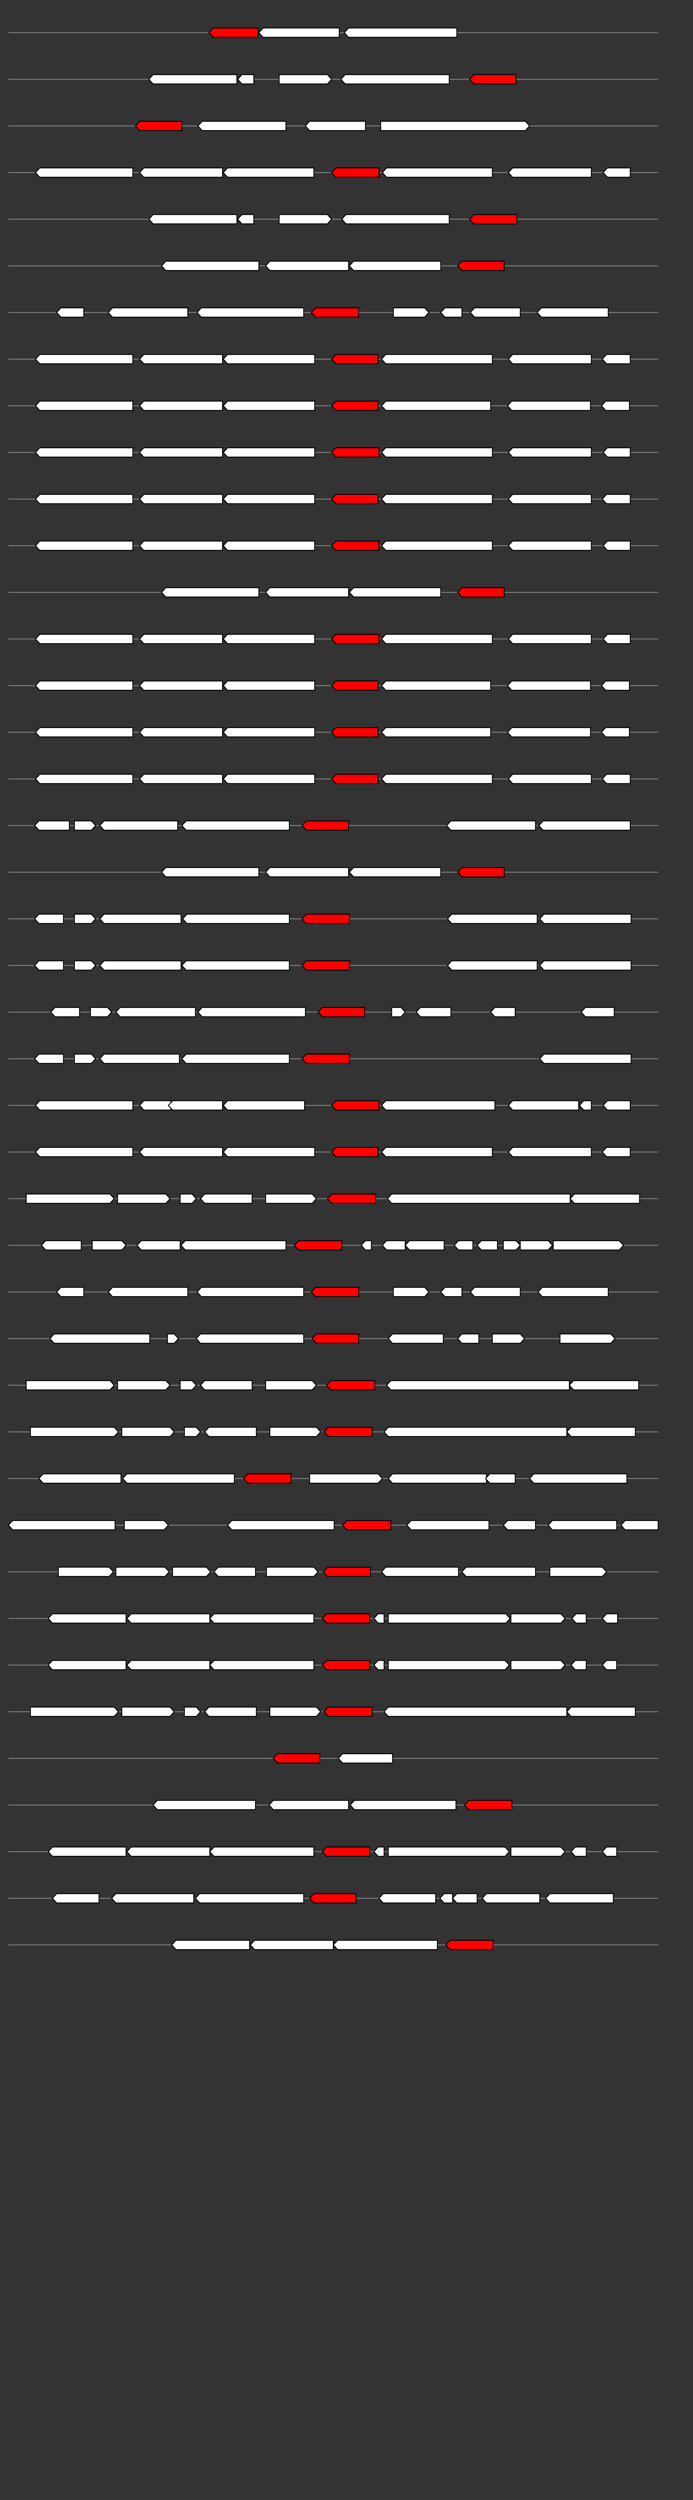 <svg xmlns="http://www.w3.org/2000/svg" height="2770" width="768.0" version="1.1" y="0" x="0" preserveAspectRatio="none" xmlns:xlink="http://www.w3.org/1999/xlink" viewBox="0 0 819.2 2680"  >
<rect x="0" y="0" width="819.2" height="2680" fill="#333333" stroke="none"/>
<g  >
<line y1="35" x2="778.0" style="stroke:grey; stroke-width:1; " x1="10" y2="35"  />
</g>
<g id="all_9_0_0"  >
<polygon style="stroke:black; stroke-width:1; fill:red; " points="247,35 252,30 305,30 305,40 252,40 247,35 "  />
</g>
<g id="all_9_0_1"  >
<polygon style="stroke:black; stroke-width:1; fill:#FFFFFF; " points="306,35 311,30 401,30 401,40 311,40 306,35 "  />
</g>
<g id="all_9_0_2"  >
<polygon style="stroke:black; stroke-width:1; fill:#FFFFFF; " points="407,35 412,30 540,30 540,40 412,40 407,35 "  />
</g>
<g  >
<line y1="85" x2="778.0" style="stroke:grey; stroke-width:1; " x1="10" y2="85"  />
</g>
<g id="all_9_401_0"  >
<polygon style="stroke:black; stroke-width:1; fill:#FFFFFF; " points="176,85 181,80 280,80 280,90 181,90 176,85 "  />
</g>
<g id="all_9_401_1"  >
<polygon style="stroke:black; stroke-width:1; fill:#FFFFFF; " points="281,85 286,80 300,80 300,90 286,90 281,85 "  />
</g>
<g id="all_9_401_2"  >
<polygon style="stroke:black; stroke-width:1; fill:#FFFFFF; " points="330,90 387,90 392,85 387,80 330,80 330,90 "  />
</g>
<g id="all_9_401_3"  >
<polygon style="stroke:black; stroke-width:1; fill:#FFFFFF; " points="403,85 408,80 531,80 531,90 408,90 403,85 "  />
</g>
<g id="all_9_401_4"  >
<polygon style="stroke:black; stroke-width:1; fill:red; " points="555,85 560,80 610,80 610,90 560,90 555,85 "  />
</g>
<g  >
<line y1="135" x2="778.0" style="stroke:grey; stroke-width:1; " x1="10" y2="135"  />
</g>
<g id="all_9_402_0"  >
<polygon style="stroke:black; stroke-width:1; fill:red; " points="160,135 165,130 215,130 215,140 165,140 160,135 "  />
</g>
<g id="all_9_402_1"  >
<polygon style="stroke:black; stroke-width:1; fill:#FFFFFF; " points="234,135 239,130 338,130 338,140 239,140 234,135 "  />
</g>
<g id="all_9_402_2"  >
<polygon style="stroke:black; stroke-width:1; fill:#FFFFFF; " points="361,135 366,130 432,130 432,140 366,140 361,135 "  />
</g>
<g id="all_9_402_3"  >
<polygon style="stroke:black; stroke-width:1; fill:#FFFFFF; " points="450,140 621,140 626,135 621,130 450,130 450,140 "  />
</g>
<g  >
<line y1="185" x2="778.0" style="stroke:grey; stroke-width:1; " x1="10" y2="185"  />
</g>
<g id="all_9_403_0"  >
<polygon style="stroke:black; stroke-width:1; fill:#FFFFFF; " points="42,185 47,180 157,180 157,190 47,190 42,185 "  />
</g>
<g id="all_9_403_1"  >
<polygon style="stroke:black; stroke-width:1; fill:#FFFFFF; " points="165,185 170,180 263,180 263,190 170,190 165,185 "  />
</g>
<g id="all_9_403_2"  >
<polygon style="stroke:black; stroke-width:1; fill:#FFFFFF; " points="264,185 269,180 371,180 371,190 269,190 264,185 "  />
</g>
<g id="all_9_403_3"  >
<polygon style="stroke:black; stroke-width:1; fill:red; " points="392,185 397,180 448,180 448,190 397,190 392,185 "  />
</g>
<g id="all_9_403_4"  >
<polygon style="stroke:black; stroke-width:1; fill:#FFFFFF; " points="452,185 457,180 582,180 582,190 457,190 452,185 "  />
</g>
<g id="all_9_403_5"  >
<polygon style="stroke:black; stroke-width:1; fill:#FFFFFF; " points="601,185 606,180 699,180 699,190 606,190 601,185 "  />
</g>
<g id="all_9_403_6"  >
<polygon style="stroke:black; stroke-width:1; fill:#FFFFFF; " points="713,185 718,180 745,180 745,190 718,190 713,185 "  />
</g>
<g  >
<line y1="235" x2="778.0" style="stroke:grey; stroke-width:1; " x1="10" y2="235"  />
</g>
<g id="all_9_404_0"  >
<polygon style="stroke:black; stroke-width:1; fill:#FFFFFF; " points="176,235 181,230 280,230 280,240 181,240 176,235 "  />
</g>
<g id="all_9_404_1"  >
<polygon style="stroke:black; stroke-width:1; fill:#FFFFFF; " points="281,235 286,230 300,230 300,240 286,240 281,235 "  />
</g>
<g id="all_9_404_2"  >
<polygon style="stroke:black; stroke-width:1; fill:#FFFFFF; " points="330,240 387,240 392,235 387,230 330,230 330,240 "  />
</g>
<g id="all_9_404_3"  >
<polygon style="stroke:black; stroke-width:1; fill:#FFFFFF; " points="404,235 409,230 531,230 531,240 409,240 404,235 "  />
</g>
<g id="all_9_404_4"  >
<polygon style="stroke:black; stroke-width:1; fill:red; " points="555,235 560,230 611,230 611,240 560,240 555,235 "  />
</g>
<g  >
<line y1="285" x2="778.0" style="stroke:grey; stroke-width:1; " x1="10" y2="285"  />
</g>
<g id="all_9_405_0"  >
<polygon style="stroke:black; stroke-width:1; fill:#FFFFFF; " points="191,285 196,280 306,280 306,290 196,290 191,285 "  />
</g>
<g id="all_9_405_1"  >
<polygon style="stroke:black; stroke-width:1; fill:#FFFFFF; " points="314,285 319,280 412,280 412,290 319,290 314,285 "  />
</g>
<g id="all_9_405_2"  >
<polygon style="stroke:black; stroke-width:1; fill:#FFFFFF; " points="413,285 418,280 521,280 521,290 418,290 413,285 "  />
</g>
<g id="all_9_405_3"  >
<polygon style="stroke:black; stroke-width:1; fill:red; " points="541,285 546,280 596,280 596,290 546,290 541,285 "  />
</g>
<g  >
<line y1="335" x2="778.0" style="stroke:grey; stroke-width:1; " x1="10" y2="335"  />
</g>
<g id="all_9_406_0"  >
<polygon style="stroke:black; stroke-width:1; fill:#FFFFFF; " points="67,335 72,330 99,330 99,340 72,340 67,335 "  />
</g>
<g id="all_9_406_1"  >
<polygon style="stroke:black; stroke-width:1; fill:#FFFFFF; " points="128,335 133,330 222,330 222,340 133,340 128,335 "  />
</g>
<g id="all_9_406_2"  >
<polygon style="stroke:black; stroke-width:1; fill:#FFFFFF; " points="233,335 238,330 359,330 359,340 238,340 233,335 "  />
</g>
<g id="all_9_406_3"  >
<polygon style="stroke:black; stroke-width:1; fill:red; " points="368,335 373,330 424,330 424,340 373,340 368,335 "  />
</g>
<g id="all_9_406_4"  >
<polygon style="stroke:black; stroke-width:1; fill:#FFFFFF; " points="465,340 502,340 507,335 502,330 465,330 465,340 "  />
</g>
<g id="all_9_406_5"  >
<polygon style="stroke:black; stroke-width:1; fill:#FFFFFF; " points="521,335 526,330 546,330 546,340 526,340 521,335 "  />
</g>
<g id="all_9_406_6"  >
<polygon style="stroke:black; stroke-width:1; fill:#FFFFFF; " points="556,335 561,330 615,330 615,340 561,340 556,335 "  />
</g>
<g id="all_9_406_7"  >
<polygon style="stroke:black; stroke-width:1; fill:#FFFFFF; " points="635,335 640,330 719,330 719,340 640,340 635,335 "  />
</g>
<g  >
<line y1="385" x2="778.0" style="stroke:grey; stroke-width:1; " x1="10" y2="385"  />
</g>
<g id="all_9_407_0"  >
<polygon style="stroke:black; stroke-width:1; fill:#FFFFFF; " points="42,385 47,380 157,380 157,390 47,390 42,385 "  />
</g>
<g id="all_9_407_1"  >
<polygon style="stroke:black; stroke-width:1; fill:#FFFFFF; " points="165,385 170,380 263,380 263,390 170,390 165,385 "  />
</g>
<g id="all_9_407_2"  >
<polygon style="stroke:black; stroke-width:1; fill:#FFFFFF; " points="264,385 269,380 372,380 372,390 269,390 264,385 "  />
</g>
<g id="all_9_407_3"  >
<polygon style="stroke:black; stroke-width:1; fill:red; " points="392,385 397,380 447,380 447,390 397,390 392,385 "  />
</g>
<g id="all_9_407_4"  >
<polygon style="stroke:black; stroke-width:1; fill:#FFFFFF; " points="451,385 456,380 582,380 582,390 456,390 451,385 "  />
</g>
<g id="all_9_407_5"  >
<polygon style="stroke:black; stroke-width:1; fill:#FFFFFF; " points="601,385 606,380 699,380 699,390 606,390 601,385 "  />
</g>
<g id="all_9_407_6"  >
<polygon style="stroke:black; stroke-width:1; fill:#FFFFFF; " points="712,385 717,380 745,380 745,390 717,390 712,385 "  />
</g>
<g  >
<line y1="435" x2="778.0" style="stroke:grey; stroke-width:1; " x1="10" y2="435"  />
</g>
<g id="all_9_408_0"  >
<polygon style="stroke:black; stroke-width:1; fill:#FFFFFF; " points="42,435 47,430 157,430 157,440 47,440 42,435 "  />
</g>
<g id="all_9_408_1"  >
<polygon style="stroke:black; stroke-width:1; fill:#FFFFFF; " points="165,435 170,430 263,430 263,440 170,440 165,435 "  />
</g>
<g id="all_9_408_2"  >
<polygon style="stroke:black; stroke-width:1; fill:#FFFFFF; " points="264,435 269,430 372,430 372,440 269,440 264,435 "  />
</g>
<g id="all_9_408_3"  >
<polygon style="stroke:black; stroke-width:1; fill:red; " points="392,435 397,430 447,430 447,440 397,440 392,435 "  />
</g>
<g id="all_9_408_4"  >
<polygon style="stroke:black; stroke-width:1; fill:#FFFFFF; " points="451,435 456,430 580,430 580,440 456,440 451,435 "  />
</g>
<g id="all_9_408_5"  >
<polygon style="stroke:black; stroke-width:1; fill:#FFFFFF; " points="600,435 605,430 698,430 698,440 605,440 600,435 "  />
</g>
<g id="all_9_408_6"  >
<polygon style="stroke:black; stroke-width:1; fill:#FFFFFF; " points="711,435 716,430 744,430 744,440 716,440 711,435 "  />
</g>
<g  >
<line y1="485" x2="778.0" style="stroke:grey; stroke-width:1; " x1="10" y2="485"  />
</g>
<g id="all_9_409_0"  >
<polygon style="stroke:black; stroke-width:1; fill:#FFFFFF; " points="42,485 47,480 157,480 157,490 47,490 42,485 "  />
</g>
<g id="all_9_409_1"  >
<polygon style="stroke:black; stroke-width:1; fill:#FFFFFF; " points="165,485 170,480 263,480 263,490 170,490 165,485 "  />
</g>
<g id="all_9_409_2"  >
<polygon style="stroke:black; stroke-width:1; fill:#FFFFFF; " points="264,485 269,480 372,480 372,490 269,490 264,485 "  />
</g>
<g id="all_9_409_3"  >
<polygon style="stroke:black; stroke-width:1; fill:red; " points="392,485 397,480 448,480 448,490 397,490 392,485 "  />
</g>
<g id="all_9_409_4"  >
<polygon style="stroke:black; stroke-width:1; fill:#FFFFFF; " points="451,485 456,480 582,480 582,490 456,490 451,485 "  />
</g>
<g id="all_9_409_5"  >
<polygon style="stroke:black; stroke-width:1; fill:#FFFFFF; " points="601,485 606,480 699,480 699,490 606,490 601,485 "  />
</g>
<g id="all_9_409_6"  >
<polygon style="stroke:black; stroke-width:1; fill:#FFFFFF; " points="713,485 718,480 745,480 745,490 718,490 713,485 "  />
</g>
<g  >
<line y1="535" x2="778.0" style="stroke:grey; stroke-width:1; " x1="10" y2="535"  />
</g>
<g id="all_9_410_0"  >
<polygon style="stroke:black; stroke-width:1; fill:#FFFFFF; " points="42,535 47,530 157,530 157,540 47,540 42,535 "  />
</g>
<g id="all_9_410_1"  >
<polygon style="stroke:black; stroke-width:1; fill:#FFFFFF; " points="165,535 170,530 263,530 263,540 170,540 165,535 "  />
</g>
<g id="all_9_410_2"  >
<polygon style="stroke:black; stroke-width:1; fill:#FFFFFF; " points="264,535 269,530 372,530 372,540 269,540 264,535 "  />
</g>
<g id="all_9_410_3"  >
<polygon style="stroke:black; stroke-width:1; fill:red; " points="392,535 397,530 447,530 447,540 397,540 392,535 "  />
</g>
<g id="all_9_410_4"  >
<polygon style="stroke:black; stroke-width:1; fill:#FFFFFF; " points="451,535 456,530 582,530 582,540 456,540 451,535 "  />
</g>
<g id="all_9_410_5"  >
<polygon style="stroke:black; stroke-width:1; fill:#FFFFFF; " points="601,535 606,530 699,530 699,540 606,540 601,535 "  />
</g>
<g id="all_9_410_6"  >
<polygon style="stroke:black; stroke-width:1; fill:#FFFFFF; " points="712,535 717,530 745,530 745,540 717,540 712,535 "  />
</g>
<g  >
<line y1="585" x2="778.0" style="stroke:grey; stroke-width:1; " x1="10" y2="585"  />
</g>
<g id="all_9_411_0"  >
<polygon style="stroke:black; stroke-width:1; fill:#FFFFFF; " points="42,585 47,580 157,580 157,590 47,590 42,585 "  />
</g>
<g id="all_9_411_1"  >
<polygon style="stroke:black; stroke-width:1; fill:#FFFFFF; " points="165,585 170,580 263,580 263,590 170,590 165,585 "  />
</g>
<g id="all_9_411_2"  >
<polygon style="stroke:black; stroke-width:1; fill:#FFFFFF; " points="264,585 269,580 372,580 372,590 269,590 264,585 "  />
</g>
<g id="all_9_411_3"  >
<polygon style="stroke:black; stroke-width:1; fill:red; " points="392,585 397,580 448,580 448,590 397,590 392,585 "  />
</g>
<g id="all_9_411_4"  >
<polygon style="stroke:black; stroke-width:1; fill:#FFFFFF; " points="451,585 456,580 582,580 582,590 456,590 451,585 "  />
</g>
<g id="all_9_411_5"  >
<polygon style="stroke:black; stroke-width:1; fill:#FFFFFF; " points="601,585 606,580 699,580 699,590 606,590 601,585 "  />
</g>
<g id="all_9_411_6"  >
<polygon style="stroke:black; stroke-width:1; fill:#FFFFFF; " points="713,585 718,580 745,580 745,590 718,590 713,585 "  />
</g>
<g  >
<line y1="635" x2="778.0" style="stroke:grey; stroke-width:1; " x1="10" y2="635"  />
</g>
<g id="all_9_412_0"  >
<polygon style="stroke:black; stroke-width:1; fill:#FFFFFF; " points="191,635 196,630 306,630 306,640 196,640 191,635 "  />
</g>
<g id="all_9_412_1"  >
<polygon style="stroke:black; stroke-width:1; fill:#FFFFFF; " points="314,635 319,630 412,630 412,640 319,640 314,635 "  />
</g>
<g id="all_9_412_2"  >
<polygon style="stroke:black; stroke-width:1; fill:#FFFFFF; " points="413,635 418,630 521,630 521,640 418,640 413,635 "  />
</g>
<g id="all_9_412_3"  >
<polygon style="stroke:black; stroke-width:1; fill:red; " points="541,635 546,630 596,630 596,640 546,640 541,635 "  />
</g>
<g  >
<line y1="685" x2="778.0" style="stroke:grey; stroke-width:1; " x1="10" y2="685"  />
</g>
<g id="all_9_413_0"  >
<polygon style="stroke:black; stroke-width:1; fill:#FFFFFF; " points="42,685 47,680 157,680 157,690 47,690 42,685 "  />
</g>
<g id="all_9_413_1"  >
<polygon style="stroke:black; stroke-width:1; fill:#FFFFFF; " points="165,685 170,680 263,680 263,690 170,690 165,685 "  />
</g>
<g id="all_9_413_2"  >
<polygon style="stroke:black; stroke-width:1; fill:#FFFFFF; " points="264,685 269,680 372,680 372,690 269,690 264,685 "  />
</g>
<g id="all_9_413_3"  >
<polygon style="stroke:black; stroke-width:1; fill:red; " points="392,685 397,680 448,680 448,690 397,690 392,685 "  />
</g>
<g id="all_9_413_4"  >
<polygon style="stroke:black; stroke-width:1; fill:#FFFFFF; " points="451,685 456,680 582,680 582,690 456,690 451,685 "  />
</g>
<g id="all_9_413_5"  >
<polygon style="stroke:black; stroke-width:1; fill:#FFFFFF; " points="601,685 606,680 699,680 699,690 606,690 601,685 "  />
</g>
<g id="all_9_413_6"  >
<polygon style="stroke:black; stroke-width:1; fill:#FFFFFF; " points="713,685 718,680 745,680 745,690 718,690 713,685 "  />
</g>
<g  >
<line y1="735" x2="778.0" style="stroke:grey; stroke-width:1; " x1="10" y2="735"  />
</g>
<g id="all_9_414_0"  >
<polygon style="stroke:black; stroke-width:1; fill:#FFFFFF; " points="42,735 47,730 157,730 157,740 47,740 42,735 "  />
</g>
<g id="all_9_414_1"  >
<polygon style="stroke:black; stroke-width:1; fill:#FFFFFF; " points="165,735 170,730 263,730 263,740 170,740 165,735 "  />
</g>
<g id="all_9_414_2"  >
<polygon style="stroke:black; stroke-width:1; fill:#FFFFFF; " points="264,735 269,730 372,730 372,740 269,740 264,735 "  />
</g>
<g id="all_9_414_3"  >
<polygon style="stroke:black; stroke-width:1; fill:red; " points="392,735 397,730 447,730 447,740 397,740 392,735 "  />
</g>
<g id="all_9_414_4"  >
<polygon style="stroke:black; stroke-width:1; fill:#FFFFFF; " points="451,735 456,730 580,730 580,740 456,740 451,735 "  />
</g>
<g id="all_9_414_5"  >
<polygon style="stroke:black; stroke-width:1; fill:#FFFFFF; " points="600,735 605,730 698,730 698,740 605,740 600,735 "  />
</g>
<g id="all_9_414_6"  >
<polygon style="stroke:black; stroke-width:1; fill:#FFFFFF; " points="711,735 716,730 744,730 744,740 716,740 711,735 "  />
</g>
<g  >
<line y1="785" x2="778.0" style="stroke:grey; stroke-width:1; " x1="10" y2="785"  />
</g>
<g id="all_9_415_0"  >
<polygon style="stroke:black; stroke-width:1; fill:#FFFFFF; " points="42,785 47,780 157,780 157,790 47,790 42,785 "  />
</g>
<g id="all_9_415_1"  >
<polygon style="stroke:black; stroke-width:1; fill:#FFFFFF; " points="165,785 170,780 263,780 263,790 170,790 165,785 "  />
</g>
<g id="all_9_415_2"  >
<polygon style="stroke:black; stroke-width:1; fill:#FFFFFF; " points="264,785 269,780 372,780 372,790 269,790 264,785 "  />
</g>
<g id="all_9_415_3"  >
<polygon style="stroke:black; stroke-width:1; fill:red; " points="392,785 397,780 447,780 447,790 397,790 392,785 "  />
</g>
<g id="all_9_415_4"  >
<polygon style="stroke:black; stroke-width:1; fill:#FFFFFF; " points="451,785 456,780 580,780 580,790 456,790 451,785 "  />
</g>
<g id="all_9_415_5"  >
<polygon style="stroke:black; stroke-width:1; fill:#FFFFFF; " points="600,785 605,780 698,780 698,790 605,790 600,785 "  />
</g>
<g id="all_9_415_6"  >
<polygon style="stroke:black; stroke-width:1; fill:#FFFFFF; " points="711,785 716,780 744,780 744,790 716,790 711,785 "  />
</g>
<g  >
<line y1="835" x2="778.0" style="stroke:grey; stroke-width:1; " x1="10" y2="835"  />
</g>
<g id="all_9_416_0"  >
<polygon style="stroke:black; stroke-width:1; fill:#FFFFFF; " points="42,835 47,830 157,830 157,840 47,840 42,835 "  />
</g>
<g id="all_9_416_1"  >
<polygon style="stroke:black; stroke-width:1; fill:#FFFFFF; " points="165,835 170,830 263,830 263,840 170,840 165,835 "  />
</g>
<g id="all_9_416_2"  >
<polygon style="stroke:black; stroke-width:1; fill:#FFFFFF; " points="264,835 269,830 372,830 372,840 269,840 264,835 "  />
</g>
<g id="all_9_416_3"  >
<polygon style="stroke:black; stroke-width:1; fill:red; " points="392,835 397,830 447,830 447,840 397,840 392,835 "  />
</g>
<g id="all_9_416_4"  >
<polygon style="stroke:black; stroke-width:1; fill:#FFFFFF; " points="451,835 456,830 582,830 582,840 456,840 451,835 "  />
</g>
<g id="all_9_416_5"  >
<polygon style="stroke:black; stroke-width:1; fill:#FFFFFF; " points="601,835 606,830 699,830 699,840 606,840 601,835 "  />
</g>
<g id="all_9_416_6"  >
<polygon style="stroke:black; stroke-width:1; fill:#FFFFFF; " points="712,835 717,830 745,830 745,840 717,840 712,835 "  />
</g>
<g  >
<line y1="885" x2="778.0" style="stroke:grey; stroke-width:1; " x1="10" y2="885"  />
</g>
<g id="all_9_417_0"  >
<polygon style="stroke:black; stroke-width:1; fill:#FFFFFF; " points="41,885 46,880 82,880 82,890 46,890 41,885 "  />
</g>
<g id="all_9_417_1"  >
<polygon style="stroke:black; stroke-width:1; fill:#FFFFFF; " points="88,890 108,890 113,885 108,880 88,880 88,890 "  />
</g>
<g id="all_9_417_2"  >
<polygon style="stroke:black; stroke-width:1; fill:#FFFFFF; " points="118,885 123,880 210,880 210,890 123,890 118,885 "  />
</g>
<g id="all_9_417_3"  >
<polygon style="stroke:black; stroke-width:1; fill:#FFFFFF; " points="215,885 220,880 342,880 342,890 220,890 215,885 "  />
</g>
<g id="all_9_417_4"  >
<polygon style="stroke:black; stroke-width:1; fill:red; " points="357,885 362,880 412,880 412,890 362,890 357,885 "  />
</g>
<g id="all_9_417_5"  >
<polygon style="stroke:black; stroke-width:1; fill:#FFFFFF; " points="528,885 533,880 633,880 633,890 533,890 528,885 "  />
</g>
<g id="all_9_417_6"  >
<polygon style="stroke:black; stroke-width:1; fill:#FFFFFF; " points="637,885 642,880 745,880 745,890 642,890 637,885 "  />
</g>
<g  >
<line y1="935" x2="778.0" style="stroke:grey; stroke-width:1; " x1="10" y2="935"  />
</g>
<g id="all_9_418_0"  >
<polygon style="stroke:black; stroke-width:1; fill:#FFFFFF; " points="191,935 196,930 306,930 306,940 196,940 191,935 "  />
</g>
<g id="all_9_418_1"  >
<polygon style="stroke:black; stroke-width:1; fill:#FFFFFF; " points="314,935 319,930 412,930 412,940 319,940 314,935 "  />
</g>
<g id="all_9_418_2"  >
<polygon style="stroke:black; stroke-width:1; fill:#FFFFFF; " points="413,935 418,930 521,930 521,940 418,940 413,935 "  />
</g>
<g id="all_9_418_3"  >
<polygon style="stroke:black; stroke-width:1; fill:red; " points="541,935 546,930 596,930 596,940 546,940 541,935 "  />
</g>
<g  >
<line y1="985" x2="778.0" style="stroke:grey; stroke-width:1; " x1="10" y2="985"  />
</g>
<g id="all_9_419_0"  >
<polygon style="stroke:black; stroke-width:1; fill:#FFFFFF; " points="41,985 46,980 75,980 75,990 46,990 41,985 "  />
</g>
<g id="all_9_419_1"  >
<polygon style="stroke:black; stroke-width:1; fill:#FFFFFF; " points="88,990 108,990 113,985 108,980 88,980 88,990 "  />
</g>
<g id="all_9_419_2"  >
<polygon style="stroke:black; stroke-width:1; fill:#FFFFFF; " points="118,985 123,980 214,980 214,990 123,990 118,985 "  />
</g>
<g id="all_9_419_3"  >
<polygon style="stroke:black; stroke-width:1; fill:#FFFFFF; " points="216,985 221,980 342,980 342,990 221,990 216,985 "  />
</g>
<g id="all_9_419_4"  >
<polygon style="stroke:black; stroke-width:1; fill:red; " points="357,985 362,980 413,980 413,990 362,990 357,985 "  />
</g>
<g id="all_9_419_5"  >
<polygon style="stroke:black; stroke-width:1; fill:#FFFFFF; " points="529,985 534,980 635,980 635,990 534,990 529,985 "  />
</g>
<g id="all_9_419_6"  >
<polygon style="stroke:black; stroke-width:1; fill:#FFFFFF; " points="638,985 643,980 746,980 746,990 643,990 638,985 "  />
</g>
<g  >
<line y1="1035" x2="778.0" style="stroke:grey; stroke-width:1; " x1="10" y2="1035"  />
</g>
<g id="all_9_420_0"  >
<polygon style="stroke:black; stroke-width:1; fill:#FFFFFF; " points="41,1035 46,1030 75,1030 75,1040 46,1040 41,1035 "  />
</g>
<g id="all_9_420_1"  >
<polygon style="stroke:black; stroke-width:1; fill:#FFFFFF; " points="88,1040 108,1040 113,1035 108,1030 88,1030 88,1040 "  />
</g>
<g id="all_9_420_2"  >
<polygon style="stroke:black; stroke-width:1; fill:#FFFFFF; " points="118,1035 123,1030 214,1030 214,1040 123,1040 118,1035 "  />
</g>
<g id="all_9_420_3"  >
<polygon style="stroke:black; stroke-width:1; fill:#FFFFFF; " points="215,1035 220,1030 342,1030 342,1040 220,1040 215,1035 "  />
</g>
<g id="all_9_420_4"  >
<polygon style="stroke:black; stroke-width:1; fill:red; " points="357,1035 362,1030 413,1030 413,1040 362,1040 357,1035 "  />
</g>
<g id="all_9_420_5"  >
<polygon style="stroke:black; stroke-width:1; fill:#FFFFFF; " points="529,1035 534,1030 635,1030 635,1040 534,1040 529,1035 "  />
</g>
<g id="all_9_420_6"  >
<polygon style="stroke:black; stroke-width:1; fill:#FFFFFF; " points="638,1035 643,1030 746,1030 746,1040 643,1040 638,1035 "  />
</g>
<g  >
<line y1="1085" x2="778.0" style="stroke:grey; stroke-width:1; " x1="10" y2="1085"  />
</g>
<g id="all_9_421_0"  >
<polygon style="stroke:black; stroke-width:1; fill:#FFFFFF; " points="60,1085 65,1080 94,1080 94,1090 65,1090 60,1085 "  />
</g>
<g id="all_9_421_1"  >
<polygon style="stroke:black; stroke-width:1; fill:#FFFFFF; " points="107,1090 127,1090 132,1085 127,1080 107,1080 107,1090 "  />
</g>
<g id="all_9_421_2"  >
<polygon style="stroke:black; stroke-width:1; fill:#FFFFFF; " points="137,1085 142,1080 231,1080 231,1090 142,1090 137,1085 "  />
</g>
<g id="all_9_421_3"  >
<polygon style="stroke:black; stroke-width:1; fill:#FFFFFF; " points="234,1085 239,1080 361,1080 361,1090 239,1090 234,1085 "  />
</g>
<g id="all_9_421_4"  >
<polygon style="stroke:black; stroke-width:1; fill:red; " points="376,1085 381,1080 431,1080 431,1090 381,1090 376,1085 "  />
</g>
<g id="all_9_421_5"  >
<polygon style="stroke:black; stroke-width:1; fill:#FFFFFF; " points="463,1090 474,1090 479,1085 474,1080 463,1080 463,1090 "  />
</g>
<g id="all_9_421_6"  >
<polygon style="stroke:black; stroke-width:1; fill:#FFFFFF; " points="492,1085 497,1080 533,1080 533,1090 497,1090 492,1085 "  />
</g>
<g id="all_9_421_7"  >
<polygon style="stroke:black; stroke-width:1; fill:#FFFFFF; " points="580,1085 585,1080 609,1080 609,1090 585,1090 580,1085 "  />
</g>
<g id="all_9_421_8"  >
<polygon style="stroke:black; stroke-width:1; fill:#FFFFFF; " points="687,1085 692,1080 726,1080 726,1090 692,1090 687,1085 "  />
</g>
<g  >
<line y1="1135" x2="778.0" style="stroke:grey; stroke-width:1; " x1="10" y2="1135"  />
</g>
<g id="all_9_422_0"  >
<polygon style="stroke:black; stroke-width:1; fill:#FFFFFF; " points="41,1135 46,1130 75,1130 75,1140 46,1140 41,1135 "  />
</g>
<g id="all_9_422_1"  >
<polygon style="stroke:black; stroke-width:1; fill:#FFFFFF; " points="88,1140 108,1140 113,1135 108,1130 88,1130 88,1140 "  />
</g>
<g id="all_9_422_2"  >
<polygon style="stroke:black; stroke-width:1; fill:#FFFFFF; " points="118,1135 123,1130 212,1130 212,1140 123,1140 118,1135 "  />
</g>
<g id="all_9_422_3"  >
<polygon style="stroke:black; stroke-width:1; fill:#FFFFFF; " points="215,1135 220,1130 342,1130 342,1140 220,1140 215,1135 "  />
</g>
<g id="all_9_422_4"  >
<polygon style="stroke:black; stroke-width:1; fill:red; " points="357,1135 362,1130 413,1130 413,1140 362,1140 357,1135 "  />
</g>
<g id="all_9_422_5"  >
<polygon style="stroke:black; stroke-width:1; fill:#FFFFFF; " points="638,1135 643,1130 746,1130 746,1140 643,1140 638,1135 "  />
</g>
<g  >
<line y1="1185" x2="778.0" style="stroke:grey; stroke-width:1; " x1="10" y2="1185"  />
</g>
<g id="all_9_423_0"  >
<polygon style="stroke:black; stroke-width:1; fill:#FFFFFF; " points="42,1185 47,1180 157,1180 157,1190 47,1190 42,1185 "  />
</g>
<g id="all_9_423_1"  >
<polygon style="stroke:black; stroke-width:1; fill:#FFFFFF; " points="165,1185 170,1180 202,1180 202,1190 170,1190 165,1185 "  />
</g>
<g id="all_9_423_2"  >
<polygon style="stroke:black; stroke-width:1; fill:#FFFFFF; " points="199,1185 204,1180 263,1180 263,1190 204,1190 199,1185 "  />
</g>
<g id="all_9_423_3"  >
<polygon style="stroke:black; stroke-width:1; fill:#FFFFFF; " points="264,1185 269,1180 360,1180 360,1190 269,1190 264,1185 "  />
</g>
<g id="all_9_423_4"  >
<polygon style="stroke:black; stroke-width:1; fill:red; " points="392,1185 397,1180 448,1180 448,1190 397,1190 392,1185 "  />
</g>
<g id="all_9_423_5"  >
<polygon style="stroke:black; stroke-width:1; fill:#FFFFFF; " points="451,1185 456,1180 585,1180 585,1190 456,1190 451,1185 "  />
</g>
<g id="all_9_423_6"  >
<polygon style="stroke:black; stroke-width:1; fill:#FFFFFF; " points="601,1185 606,1180 684,1180 684,1190 606,1190 601,1185 "  />
</g>
<g id="all_9_423_7"  >
<polygon style="stroke:black; stroke-width:1; fill:#FFFFFF; " points="685,1185 690,1180 699,1180 699,1190 690,1190 685,1185 "  />
</g>
<g id="all_9_423_8"  >
<polygon style="stroke:black; stroke-width:1; fill:#FFFFFF; " points="713,1185 718,1180 745,1180 745,1190 718,1190 713,1185 "  />
</g>
<g  >
<line y1="1235" x2="778.0" style="stroke:grey; stroke-width:1; " x1="10" y2="1235"  />
</g>
<g id="all_9_424_0"  >
<polygon style="stroke:black; stroke-width:1; fill:#FFFFFF; " points="42,1235 47,1230 157,1230 157,1240 47,1240 42,1235 "  />
</g>
<g id="all_9_424_1"  >
<polygon style="stroke:black; stroke-width:1; fill:#FFFFFF; " points="165,1235 170,1230 263,1230 263,1240 170,1240 165,1235 "  />
</g>
<g id="all_9_424_2"  >
<polygon style="stroke:black; stroke-width:1; fill:#FFFFFF; " points="264,1235 269,1230 372,1230 372,1240 269,1240 264,1235 "  />
</g>
<g id="all_9_424_3"  >
<polygon style="stroke:black; stroke-width:1; fill:red; " points="392,1235 397,1230 447,1230 447,1240 397,1240 392,1235 "  />
</g>
<g id="all_9_424_4"  >
<polygon style="stroke:black; stroke-width:1; fill:#FFFFFF; " points="451,1235 456,1230 582,1230 582,1240 456,1240 451,1235 "  />
</g>
<g id="all_9_424_5"  >
<polygon style="stroke:black; stroke-width:1; fill:#FFFFFF; " points="601,1235 606,1230 699,1230 699,1240 606,1240 601,1235 "  />
</g>
<g id="all_9_424_6"  >
<polygon style="stroke:black; stroke-width:1; fill:#FFFFFF; " points="712,1235 717,1230 745,1230 745,1240 717,1240 712,1235 "  />
</g>
<g  >
<line y1="1285" x2="778.0" style="stroke:grey; stroke-width:1; " x1="10" y2="1285"  />
</g>
<g id="all_9_425_0"  >
<polygon style="stroke:black; stroke-width:1; fill:#FFFFFF; " points="31,1290 130,1290 135,1285 130,1280 31,1280 31,1290 "  />
</g>
<g id="all_9_425_1"  >
<polygon style="stroke:black; stroke-width:1; fill:#FFFFFF; " points="139,1290 196,1290 201,1285 196,1280 139,1280 139,1290 "  />
</g>
<g id="all_9_425_2"  >
<polygon style="stroke:black; stroke-width:1; fill:#FFFFFF; " points="213,1290 227,1290 232,1285 227,1280 213,1280 213,1290 "  />
</g>
<g id="all_9_425_3"  >
<polygon style="stroke:black; stroke-width:1; fill:#FFFFFF; " points="237,1285 242,1280 298,1280 298,1290 242,1290 237,1285 "  />
</g>
<g id="all_9_425_4"  >
<polygon style="stroke:black; stroke-width:1; fill:#FFFFFF; " points="314,1290 369,1290 374,1285 369,1280 314,1280 314,1290 "  />
</g>
<g id="all_9_425_5"  >
<polygon style="stroke:black; stroke-width:1; fill:red; " points="387,1285 392,1280 444,1280 444,1290 392,1290 387,1285 "  />
</g>
<g id="all_9_425_6"  >
<polygon style="stroke:black; stroke-width:1; fill:#FFFFFF; " points="458,1285 463,1280 674,1280 674,1290 463,1290 458,1285 "  />
</g>
<g id="all_9_425_7"  >
<polygon style="stroke:black; stroke-width:1; fill:#FFFFFF; " points="674,1285 679,1280 756,1280 756,1290 679,1290 674,1285 "  />
</g>
<g  >
<line y1="1335" x2="778.0" style="stroke:grey; stroke-width:1; " x1="10" y2="1335"  />
</g>
<g id="all_9_426_0"  >
<polygon style="stroke:black; stroke-width:1; fill:#FFFFFF; " points="49,1335 54,1330 96,1330 96,1340 54,1340 49,1335 "  />
</g>
<g id="all_9_426_1"  >
<polygon style="stroke:black; stroke-width:1; fill:#FFFFFF; " points="109,1340 144,1340 149,1335 144,1330 109,1330 109,1340 "  />
</g>
<g id="all_9_426_2"  >
<polygon style="stroke:black; stroke-width:1; fill:#FFFFFF; " points="162,1335 167,1330 213,1330 213,1340 167,1340 162,1335 "  />
</g>
<g id="all_9_426_3"  >
<polygon style="stroke:black; stroke-width:1; fill:#FFFFFF; " points="214,1335 219,1330 338,1330 338,1340 219,1340 214,1335 "  />
</g>
<g id="all_9_426_4"  >
<polygon style="stroke:black; stroke-width:1; fill:red; " points="348,1335 353,1330 404,1330 404,1340 353,1340 348,1335 "  />
</g>
<g id="all_9_426_5"  >
<polygon style="stroke:black; stroke-width:1; fill:#FFFFFF; " points="427,1335 432,1330 439,1330 439,1340 432,1340 427,1335 "  />
</g>
<g id="all_9_426_6"  >
<polygon style="stroke:black; stroke-width:1; fill:#FFFFFF; " points="452,1335 457,1330 479,1330 479,1340 457,1340 452,1335 "  />
</g>
<g id="all_9_426_7"  >
<polygon style="stroke:black; stroke-width:1; fill:#FFFFFF; " points="479,1335 484,1330 525,1330 525,1340 484,1340 479,1335 "  />
</g>
<g id="all_9_426_8"  >
<polygon style="stroke:black; stroke-width:1; fill:#FFFFFF; " points="537,1335 542,1330 559,1330 559,1340 542,1340 537,1335 "  />
</g>
<g id="all_9_426_9"  >
<polygon style="stroke:black; stroke-width:1; fill:#FFFFFF; " points="564,1335 569,1330 588,1330 588,1340 569,1340 564,1335 "  />
</g>
<g id="all_9_426_10"  >
<polygon style="stroke:black; stroke-width:1; fill:#FFFFFF; " points="595,1340 610,1340 615,1335 610,1330 595,1330 595,1340 "  />
</g>
<g id="all_9_426_11"  >
<polygon style="stroke:black; stroke-width:1; fill:#FFFFFF; " points="615,1340 648,1340 653,1335 648,1330 615,1330 615,1340 "  />
</g>
<g id="all_9_426_12"  >
<polygon style="stroke:black; stroke-width:1; fill:#FFFFFF; " points="654,1340 732,1340 737,1335 732,1330 654,1330 654,1340 "  />
</g>
<g  >
<line y1="1385" x2="778.0" style="stroke:grey; stroke-width:1; " x1="10" y2="1385"  />
</g>
<g id="all_9_427_0"  >
<polygon style="stroke:black; stroke-width:1; fill:#FFFFFF; " points="67,1385 72,1380 99,1380 99,1390 72,1390 67,1385 "  />
</g>
<g id="all_9_427_1"  >
<polygon style="stroke:black; stroke-width:1; fill:#FFFFFF; " points="128,1385 133,1380 222,1380 222,1390 133,1390 128,1385 "  />
</g>
<g id="all_9_427_2"  >
<polygon style="stroke:black; stroke-width:1; fill:#FFFFFF; " points="233,1385 238,1380 359,1380 359,1390 238,1390 233,1385 "  />
</g>
<g id="all_9_427_3"  >
<polygon style="stroke:black; stroke-width:1; fill:red; " points="368,1385 373,1380 424,1380 424,1390 373,1390 368,1385 "  />
</g>
<g id="all_9_427_4"  >
<polygon style="stroke:black; stroke-width:1; fill:#FFFFFF; " points="465,1390 502,1390 507,1385 502,1380 465,1380 465,1390 "  />
</g>
<g id="all_9_427_5"  >
<polygon style="stroke:black; stroke-width:1; fill:#FFFFFF; " points="521,1385 526,1380 546,1380 546,1390 526,1390 521,1385 "  />
</g>
<g id="all_9_427_6"  >
<polygon style="stroke:black; stroke-width:1; fill:#FFFFFF; " points="556,1385 561,1380 615,1380 615,1390 561,1390 556,1385 "  />
</g>
<g id="all_9_427_7"  >
<polygon style="stroke:black; stroke-width:1; fill:#FFFFFF; " points="636,1385 641,1380 719,1380 719,1390 641,1390 636,1385 "  />
</g>
<g  >
<line y1="1435" x2="778.0" style="stroke:grey; stroke-width:1; " x1="10" y2="1435"  />
</g>
<g id="all_9_428_0"  >
<polygon style="stroke:black; stroke-width:1; fill:#FFFFFF; " points="59,1435 64,1430 177,1430 177,1440 64,1440 59,1435 "  />
</g>
<g id="all_9_428_1"  >
<polygon style="stroke:black; stroke-width:1; fill:#FFFFFF; " points="198,1440 206,1440 211,1435 206,1430 198,1430 198,1440 "  />
</g>
<g id="all_9_428_2"  >
<polygon style="stroke:black; stroke-width:1; fill:#FFFFFF; " points="232,1435 237,1430 359,1430 359,1440 237,1440 232,1435 "  />
</g>
<g id="all_9_428_3"  >
<polygon style="stroke:black; stroke-width:1; fill:red; " points="369,1435 374,1430 424,1430 424,1440 374,1440 369,1435 "  />
</g>
<g id="all_9_428_4"  >
<polygon style="stroke:black; stroke-width:1; fill:#FFFFFF; " points="459,1435 464,1430 524,1430 524,1440 464,1440 459,1435 "  />
</g>
<g id="all_9_428_5"  >
<polygon style="stroke:black; stroke-width:1; fill:#FFFFFF; " points="541,1435 546,1430 566,1430 566,1440 546,1440 541,1435 "  />
</g>
<g id="all_9_428_6"  >
<polygon style="stroke:black; stroke-width:1; fill:#FFFFFF; " points="582,1440 615,1440 620,1435 615,1430 582,1430 582,1440 "  />
</g>
<g id="all_9_428_7"  >
<polygon style="stroke:black; stroke-width:1; fill:#FFFFFF; " points="662,1440 722,1440 727,1435 722,1430 662,1430 662,1440 "  />
</g>
<g  >
<line y1="1485" x2="778.0" style="stroke:grey; stroke-width:1; " x1="10" y2="1485"  />
</g>
<g id="all_9_429_0"  >
<polygon style="stroke:black; stroke-width:1; fill:#FFFFFF; " points="31,1490 130,1490 135,1485 130,1480 31,1480 31,1490 "  />
</g>
<g id="all_9_429_1"  >
<polygon style="stroke:black; stroke-width:1; fill:#FFFFFF; " points="139,1490 196,1490 201,1485 196,1480 139,1480 139,1490 "  />
</g>
<g id="all_9_429_2"  >
<polygon style="stroke:black; stroke-width:1; fill:#FFFFFF; " points="213,1490 227,1490 232,1485 227,1480 213,1480 213,1490 "  />
</g>
<g id="all_9_429_3"  >
<polygon style="stroke:black; stroke-width:1; fill:#FFFFFF; " points="237,1485 242,1480 298,1480 298,1490 242,1490 237,1485 "  />
</g>
<g id="all_9_429_4"  >
<polygon style="stroke:black; stroke-width:1; fill:#FFFFFF; " points="314,1490 369,1490 374,1485 369,1480 314,1480 314,1490 "  />
</g>
<g id="all_9_429_5"  >
<polygon style="stroke:black; stroke-width:1; fill:red; " points="386,1485 391,1480 443,1480 443,1490 391,1490 386,1485 "  />
</g>
<g id="all_9_429_6"  >
<polygon style="stroke:black; stroke-width:1; fill:#FFFFFF; " points="457,1485 462,1480 673,1480 673,1490 462,1490 457,1485 "  />
</g>
<g id="all_9_429_7"  >
<polygon style="stroke:black; stroke-width:1; fill:#FFFFFF; " points="673,1485 678,1480 755,1480 755,1490 678,1490 673,1485 "  />
</g>
<g  >
<line y1="1535" x2="778.0" style="stroke:grey; stroke-width:1; " x1="10" y2="1535"  />
</g>
<g id="all_9_430_0"  >
<polygon style="stroke:black; stroke-width:1; fill:#FFFFFF; " points="36,1540 135,1540 140,1535 135,1530 36,1530 36,1540 "  />
</g>
<g id="all_9_430_1"  >
<polygon style="stroke:black; stroke-width:1; fill:#FFFFFF; " points="144,1540 201,1540 206,1535 201,1530 144,1530 144,1540 "  />
</g>
<g id="all_9_430_2"  >
<polygon style="stroke:black; stroke-width:1; fill:#FFFFFF; " points="218,1540 232,1540 237,1535 232,1530 218,1530 218,1540 "  />
</g>
<g id="all_9_430_3"  >
<polygon style="stroke:black; stroke-width:1; fill:#FFFFFF; " points="242,1535 247,1530 303,1530 303,1540 247,1540 242,1535 "  />
</g>
<g id="all_9_430_4"  >
<polygon style="stroke:black; stroke-width:1; fill:#FFFFFF; " points="319,1540 374,1540 379,1535 374,1530 319,1530 319,1540 "  />
</g>
<g id="all_9_430_5"  >
<polygon style="stroke:black; stroke-width:1; fill:red; " points="383,1535 388,1530 440,1530 440,1540 388,1540 383,1535 "  />
</g>
<g id="all_9_430_6"  >
<polygon style="stroke:black; stroke-width:1; fill:#FFFFFF; " points="454,1535 459,1530 670,1530 670,1540 459,1540 454,1535 "  />
</g>
<g id="all_9_430_7"  >
<polygon style="stroke:black; stroke-width:1; fill:#FFFFFF; " points="670,1535 675,1530 751,1530 751,1540 675,1540 670,1535 "  />
</g>
<g  >
<line y1="1585" x2="778.0" style="stroke:grey; stroke-width:1; " x1="10" y2="1585"  />
</g>
<g id="all_9_431_0"  >
<polygon style="stroke:black; stroke-width:1; fill:#FFFFFF; " points="46,1585 51,1580 143,1580 143,1590 51,1590 46,1585 "  />
</g>
<g id="all_9_431_1"  >
<polygon style="stroke:black; stroke-width:1; fill:#FFFFFF; " points="145,1585 150,1580 277,1580 277,1590 150,1590 145,1585 "  />
</g>
<g id="all_9_431_2"  >
<polygon style="stroke:black; stroke-width:1; fill:red; " points="288,1585 293,1580 344,1580 344,1590 293,1590 288,1585 "  />
</g>
<g id="all_9_431_3"  >
<polygon style="stroke:black; stroke-width:1; fill:#FFFFFF; " points="366,1590 447,1590 452,1585 447,1580 366,1580 366,1590 "  />
</g>
<g id="all_9_431_4"  >
<polygon style="stroke:black; stroke-width:1; fill:#FFFFFF; " points="459,1585 464,1580 575,1580 575,1590 464,1590 459,1585 "  />
</g>
<g id="all_9_431_5"  >
<polygon style="stroke:black; stroke-width:1; fill:#FFFFFF; " points="574,1585 579,1580 609,1580 609,1590 579,1590 574,1585 "  />
</g>
<g id="all_9_431_6"  >
<polygon style="stroke:black; stroke-width:1; fill:#FFFFFF; " points="626,1585 631,1580 741,1580 741,1590 631,1590 626,1585 "  />
</g>
<g  >
<line y1="1635" x2="778.0" style="stroke:grey; stroke-width:1; " x1="10" y2="1635"  />
</g>
<g id="all_9_432_0"  >
<polygon style="stroke:black; stroke-width:1; fill:#FFFFFF; " points="10,1635 15,1630 136,1630 136,1640 15,1640 10,1635 "  />
</g>
<g id="all_9_432_1"  >
<polygon style="stroke:black; stroke-width:1; fill:#FFFFFF; " points="147,1640 194,1640 199,1635 194,1630 147,1630 147,1640 "  />
</g>
<g id="all_9_432_2"  >
<polygon style="stroke:black; stroke-width:1; fill:#FFFFFF; " points="269,1635 274,1630 395,1630 395,1640 274,1640 269,1635 "  />
</g>
<g id="all_9_432_3"  >
<polygon style="stroke:black; stroke-width:1; fill:red; " points="405,1635 410,1630 462,1630 462,1640 410,1640 405,1635 "  />
</g>
<g id="all_9_432_4"  >
<polygon style="stroke:black; stroke-width:1; fill:#FFFFFF; " points="481,1635 486,1630 578,1630 578,1640 486,1640 481,1635 "  />
</g>
<g id="all_9_432_5"  >
<polygon style="stroke:black; stroke-width:1; fill:#FFFFFF; " points="595,1635 600,1630 633,1630 633,1640 600,1640 595,1635 "  />
</g>
<g id="all_9_432_6"  >
<polygon style="stroke:black; stroke-width:1; fill:#FFFFFF; " points="648,1635 653,1630 729,1630 729,1640 653,1640 648,1635 "  />
</g>
<g id="all_9_432_7"  >
<polygon style="stroke:black; stroke-width:1; fill:#FFFFFF; " points="734,1635 739,1630 778,1630 778,1640 739,1640 734,1635 "  />
</g>
<g  >
<line y1="1685" x2="778.0" style="stroke:grey; stroke-width:1; " x1="10" y2="1685"  />
</g>
<g id="all_9_433_0"  >
<polygon style="stroke:black; stroke-width:1; fill:#FFFFFF; " points="69,1690 129,1690 134,1685 129,1680 69,1680 69,1690 "  />
</g>
<g id="all_9_433_1"  >
<polygon style="stroke:black; stroke-width:1; fill:#FFFFFF; " points="137,1690 195,1690 200,1685 195,1680 137,1680 137,1690 "  />
</g>
<g id="all_9_433_2"  >
<polygon style="stroke:black; stroke-width:1; fill:#FFFFFF; " points="204,1690 244,1690 249,1685 244,1680 204,1680 204,1690 "  />
</g>
<g id="all_9_433_3"  >
<polygon style="stroke:black; stroke-width:1; fill:#FFFFFF; " points="253,1685 258,1680 302,1680 302,1690 258,1690 253,1685 "  />
</g>
<g id="all_9_433_4"  >
<polygon style="stroke:black; stroke-width:1; fill:#FFFFFF; " points="315,1690 371,1690 376,1685 371,1680 315,1680 315,1690 "  />
</g>
<g id="all_9_433_5"  >
<polygon style="stroke:black; stroke-width:1; fill:red; " points="382,1685 387,1680 438,1680 438,1690 387,1690 382,1685 "  />
</g>
<g id="all_9_433_6"  >
<polygon style="stroke:black; stroke-width:1; fill:#FFFFFF; " points="451,1685 456,1680 542,1680 542,1690 456,1690 451,1685 "  />
</g>
<g id="all_9_433_7"  >
<polygon style="stroke:black; stroke-width:1; fill:#FFFFFF; " points="546,1685 551,1680 633,1680 633,1690 551,1690 546,1685 "  />
</g>
<g id="all_9_433_8"  >
<polygon style="stroke:black; stroke-width:1; fill:#FFFFFF; " points="650,1690 712,1690 717,1685 712,1680 650,1680 650,1690 "  />
</g>
<g  >
<line y1="1735" x2="778.0" style="stroke:grey; stroke-width:1; " x1="10" y2="1735"  />
</g>
<g id="all_9_434_0"  >
<polygon style="stroke:black; stroke-width:1; fill:#FFFFFF; " points="57,1735 62,1730 149,1730 149,1740 62,1740 57,1735 "  />
</g>
<g id="all_9_434_1"  >
<polygon style="stroke:black; stroke-width:1; fill:#FFFFFF; " points="150,1735 155,1730 248,1730 248,1740 155,1740 150,1735 "  />
</g>
<g id="all_9_434_2"  >
<polygon style="stroke:black; stroke-width:1; fill:#FFFFFF; " points="248,1735 253,1730 371,1730 371,1740 253,1740 248,1735 "  />
</g>
<g id="all_9_434_3"  >
<polygon style="stroke:black; stroke-width:1; fill:red; " points="381,1735 386,1730 437,1730 437,1740 386,1740 381,1735 "  />
</g>
<g id="all_9_434_4"  >
<polygon style="stroke:black; stroke-width:1; fill:#FFFFFF; " points="442,1735 447,1730 454,1730 454,1740 447,1740 442,1735 "  />
</g>
<g id="all_9_434_5"  >
<polygon style="stroke:black; stroke-width:1; fill:#FFFFFF; " points="459,1740 598,1740 603,1735 598,1730 459,1730 459,1740 "  />
</g>
<g id="all_9_434_6"  >
<polygon style="stroke:black; stroke-width:1; fill:#FFFFFF; " points="604,1740 663,1740 668,1735 663,1730 604,1730 604,1740 "  />
</g>
<g id="all_9_434_7"  >
<polygon style="stroke:black; stroke-width:1; fill:#FFFFFF; " points="676,1735 681,1730 693,1730 693,1740 681,1740 676,1735 "  />
</g>
<g id="all_9_434_8"  >
<polygon style="stroke:black; stroke-width:1; fill:#FFFFFF; " points="712,1735 717,1730 730,1730 730,1740 717,1740 712,1735 "  />
</g>
<g  >
<line y1="1785" x2="778.0" style="stroke:grey; stroke-width:1; " x1="10" y2="1785"  />
</g>
<g id="all_9_435_0"  >
<polygon style="stroke:black; stroke-width:1; fill:#FFFFFF; " points="57,1785 62,1780 149,1780 149,1790 62,1790 57,1785 "  />
</g>
<g id="all_9_435_1"  >
<polygon style="stroke:black; stroke-width:1; fill:#FFFFFF; " points="150,1785 155,1780 248,1780 248,1790 155,1790 150,1785 "  />
</g>
<g id="all_9_435_2"  >
<polygon style="stroke:black; stroke-width:1; fill:#FFFFFF; " points="248,1785 253,1780 371,1780 371,1790 253,1790 248,1785 "  />
</g>
<g id="all_9_435_3"  >
<polygon style="stroke:black; stroke-width:1; fill:red; " points="381,1785 386,1780 437,1780 437,1790 386,1790 381,1785 "  />
</g>
<g id="all_9_435_4"  >
<polygon style="stroke:black; stroke-width:1; fill:#FFFFFF; " points="442,1785 447,1780 454,1780 454,1790 447,1790 442,1785 "  />
</g>
<g id="all_9_435_5"  >
<polygon style="stroke:black; stroke-width:1; fill:#FFFFFF; " points="459,1790 597,1790 602,1785 597,1780 459,1780 459,1790 "  />
</g>
<g id="all_9_435_6"  >
<polygon style="stroke:black; stroke-width:1; fill:#FFFFFF; " points="604,1790 663,1790 668,1785 663,1780 604,1780 604,1790 "  />
</g>
<g id="all_9_435_7"  >
<polygon style="stroke:black; stroke-width:1; fill:#FFFFFF; " points="675,1785 680,1780 693,1780 693,1790 680,1790 675,1785 "  />
</g>
<g id="all_9_435_8"  >
<polygon style="stroke:black; stroke-width:1; fill:#FFFFFF; " points="712,1785 717,1780 729,1780 729,1790 717,1790 712,1785 "  />
</g>
<g  >
<line y1="1835" x2="778.0" style="stroke:grey; stroke-width:1; " x1="10" y2="1835"  />
</g>
<g id="all_9_436_0"  >
<polygon style="stroke:black; stroke-width:1; fill:#FFFFFF; " points="36,1840 135,1840 140,1835 135,1830 36,1830 36,1840 "  />
</g>
<g id="all_9_436_1"  >
<polygon style="stroke:black; stroke-width:1; fill:#FFFFFF; " points="144,1840 201,1840 206,1835 201,1830 144,1830 144,1840 "  />
</g>
<g id="all_9_436_2"  >
<polygon style="stroke:black; stroke-width:1; fill:#FFFFFF; " points="218,1840 232,1840 237,1835 232,1830 218,1830 218,1840 "  />
</g>
<g id="all_9_436_3"  >
<polygon style="stroke:black; stroke-width:1; fill:#FFFFFF; " points="242,1835 247,1830 303,1830 303,1840 247,1840 242,1835 "  />
</g>
<g id="all_9_436_4"  >
<polygon style="stroke:black; stroke-width:1; fill:#FFFFFF; " points="319,1840 374,1840 379,1835 374,1830 319,1830 319,1840 "  />
</g>
<g id="all_9_436_5"  >
<polygon style="stroke:black; stroke-width:1; fill:red; " points="383,1835 388,1830 440,1830 440,1840 388,1840 383,1835 "  />
</g>
<g id="all_9_436_6"  >
<polygon style="stroke:black; stroke-width:1; fill:#FFFFFF; " points="454,1835 459,1830 670,1830 670,1840 459,1840 454,1835 "  />
</g>
<g id="all_9_436_7"  >
<polygon style="stroke:black; stroke-width:1; fill:#FFFFFF; " points="670,1835 675,1830 751,1830 751,1840 675,1840 670,1835 "  />
</g>
<g  >
<line y1="1885" x2="778.0" style="stroke:grey; stroke-width:1; " x1="10" y2="1885"  />
</g>
<g id="all_9_437_0"  >
<polygon style="stroke:black; stroke-width:1; fill:red; " points="323,1885 328,1880 378,1880 378,1890 328,1890 323,1885 "  />
</g>
<g id="all_9_437_1"  >
<polygon style="stroke:black; stroke-width:1; fill:#FFFFFF; " points="400,1885 405,1880 464,1880 464,1890 405,1890 400,1885 "  />
</g>
<g  >
<line y1="1935" x2="778.0" style="stroke:grey; stroke-width:1; " x1="10" y2="1935"  />
</g>
<g id="all_9_438_0"  >
<polygon style="stroke:black; stroke-width:1; fill:#FFFFFF; " points="181,1935 186,1930 302,1930 302,1940 186,1940 181,1935 "  />
</g>
<g id="all_9_438_1"  >
<polygon style="stroke:black; stroke-width:1; fill:#FFFFFF; " points="318,1935 323,1930 412,1930 412,1940 323,1940 318,1935 "  />
</g>
<g id="all_9_438_2"  >
<polygon style="stroke:black; stroke-width:1; fill:#FFFFFF; " points="414,1935 419,1930 539,1930 539,1940 419,1940 414,1935 "  />
</g>
<g id="all_9_438_3"  >
<polygon style="stroke:black; stroke-width:1; fill:red; " points="549,1935 554,1930 605,1930 605,1940 554,1940 549,1935 "  />
</g>
<g  >
<line y1="1985" x2="778.0" style="stroke:grey; stroke-width:1; " x1="10" y2="1985"  />
</g>
<g id="all_9_439_0"  >
<polygon style="stroke:black; stroke-width:1; fill:#FFFFFF; " points="57,1985 62,1980 149,1980 149,1990 62,1990 57,1985 "  />
</g>
<g id="all_9_439_1"  >
<polygon style="stroke:black; stroke-width:1; fill:#FFFFFF; " points="150,1985 155,1980 248,1980 248,1990 155,1990 150,1985 "  />
</g>
<g id="all_9_439_2"  >
<polygon style="stroke:black; stroke-width:1; fill:#FFFFFF; " points="248,1985 253,1980 371,1980 371,1990 253,1990 248,1985 "  />
</g>
<g id="all_9_439_3"  >
<polygon style="stroke:black; stroke-width:1; fill:red; " points="381,1985 386,1980 437,1980 437,1990 386,1990 381,1985 "  />
</g>
<g id="all_9_439_4"  >
<polygon style="stroke:black; stroke-width:1; fill:#FFFFFF; " points="442,1985 447,1980 454,1980 454,1990 447,1990 442,1985 "  />
</g>
<g id="all_9_439_5"  >
<polygon style="stroke:black; stroke-width:1; fill:#FFFFFF; " points="459,1990 597,1990 602,1985 597,1980 459,1980 459,1990 "  />
</g>
<g id="all_9_439_6"  >
<polygon style="stroke:black; stroke-width:1; fill:#FFFFFF; " points="604,1990 663,1990 668,1985 663,1980 604,1980 604,1990 "  />
</g>
<g id="all_9_439_7"  >
<polygon style="stroke:black; stroke-width:1; fill:#FFFFFF; " points="675,1985 680,1980 693,1980 693,1990 680,1990 675,1985 "  />
</g>
<g id="all_9_439_8"  >
<polygon style="stroke:black; stroke-width:1; fill:#FFFFFF; " points="712,1985 717,1980 729,1980 729,1990 717,1990 712,1985 "  />
</g>
<g  >
<line y1="2035" x2="778.0" style="stroke:grey; stroke-width:1; " x1="10" y2="2035"  />
</g>
<g id="all_9_440_0"  >
<polygon style="stroke:black; stroke-width:1; fill:#FFFFFF; " points="62,2035 67,2030 117,2030 117,2040 67,2040 62,2035 "  />
</g>
<g id="all_9_440_1"  >
<polygon style="stroke:black; stroke-width:1; fill:#FFFFFF; " points="132,2035 137,2030 229,2030 229,2040 137,2040 132,2035 "  />
</g>
<g id="all_9_440_2"  >
<polygon style="stroke:black; stroke-width:1; fill:#FFFFFF; " points="231,2035 236,2030 359,2030 359,2040 236,2040 231,2035 "  />
</g>
<g id="all_9_440_3"  >
<polygon style="stroke:black; stroke-width:1; fill:red; " points="366,2035 371,2030 421,2030 421,2040 371,2040 366,2035 "  />
</g>
<g id="all_9_440_4"  >
<polygon style="stroke:black; stroke-width:1; fill:#FFFFFF; " points="448,2035 453,2030 515,2030 515,2040 453,2040 448,2035 "  />
</g>
<g id="all_9_440_5"  >
<polygon style="stroke:black; stroke-width:1; fill:#FFFFFF; " points="520,2035 525,2030 535,2030 535,2040 525,2040 520,2035 "  />
</g>
<g id="all_9_440_6"  >
<polygon style="stroke:black; stroke-width:1; fill:#FFFFFF; " points="535,2035 540,2030 564,2030 564,2040 540,2040 535,2035 "  />
</g>
<g id="all_9_440_7"  >
<polygon style="stroke:black; stroke-width:1; fill:#FFFFFF; " points="570,2035 575,2030 638,2030 638,2040 575,2040 570,2035 "  />
</g>
<g id="all_9_440_8"  >
<polygon style="stroke:black; stroke-width:1; fill:#FFFFFF; " points="645,2035 650,2030 725,2030 725,2040 650,2040 645,2035 "  />
</g>
<g  >
<line y1="2085" x2="778.0" style="stroke:grey; stroke-width:1; " x1="10" y2="2085"  />
</g>
<g id="all_9_441_0"  >
<polygon style="stroke:black; stroke-width:1; fill:#FFFFFF; " points="203,2085 208,2080 295,2080 295,2090 208,2090 203,2085 "  />
</g>
<g id="all_9_441_1"  >
<polygon style="stroke:black; stroke-width:1; fill:#FFFFFF; " points="296,2085 301,2080 394,2080 394,2090 301,2090 296,2085 "  />
</g>
<g id="all_9_441_2"  >
<polygon style="stroke:black; stroke-width:1; fill:#FFFFFF; " points="394,2085 399,2080 517,2080 517,2090 399,2090 394,2085 "  />
</g>
<g id="all_9_441_3"  >
<polygon style="stroke:black; stroke-width:1; fill:red; " points="527,2085 532,2080 583,2080 583,2090 532,2090 527,2085 "  />
</g>
</svg>

